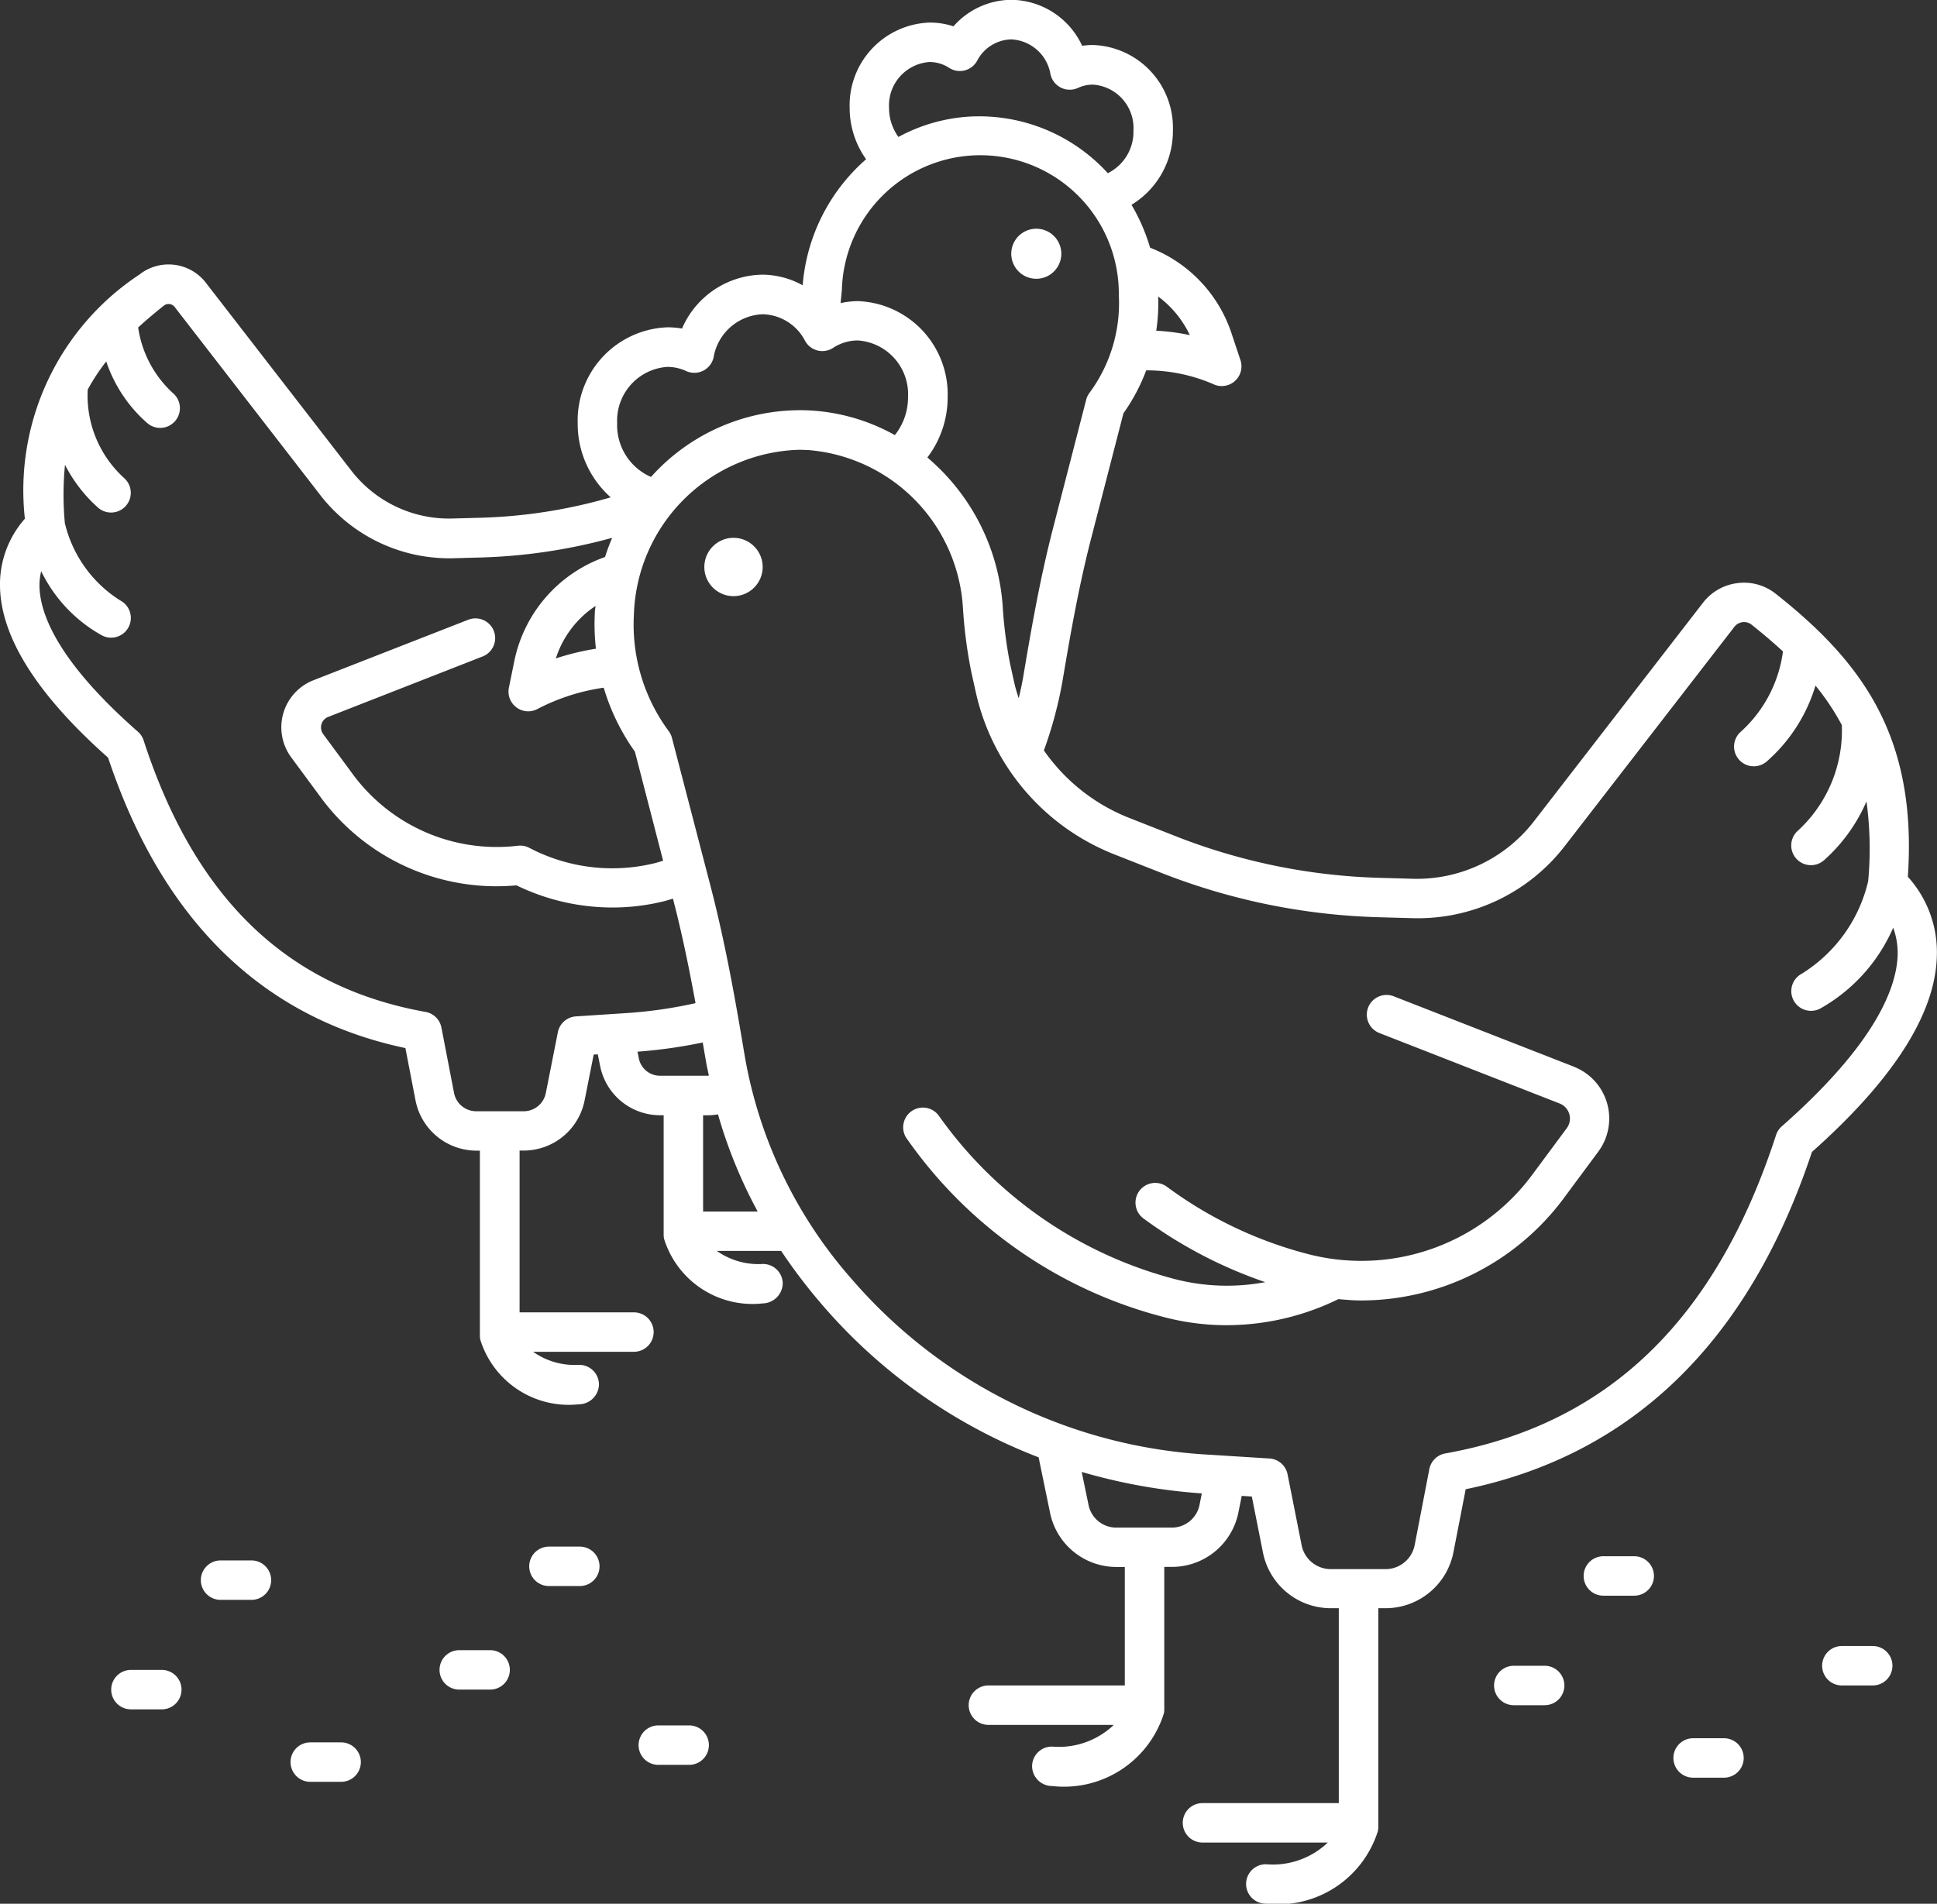 <?xml version="1.0" encoding="UTF-8"?> <svg xmlns="http://www.w3.org/2000/svg" width="51.468" height="50.596" viewBox="0 0 51.468 50.596"><rect x="0" y="0" width="51.468" height="50.596" fill="#333333" stroke="none"/><path d="M27.748,8.488a.665.665,0,1,1,.7.63A.665.665,0,0,1,27.748,8.488ZM5.176,46.092h-.82a.524.524,0,1,0,0,1.048h.82a.524.524,0,1,0,0-1.048Zm4.765,1.926h-.82a.524.524,0,1,0,0,1.048h.82a.524.524,0,1,0,0-1.048ZM7.558,43.182h-.82a.524.524,0,1,0,0,1.048h.82a.524.524,0,1,0,0-1.048ZM13.9,45.567h-.82a.524.524,0,0,0,0,1.048h.82a.524.524,0,0,0,0-1.048Zm5.289,2h-.82a.524.524,0,1,0,0,1.048h.82a.524.524,0,0,0,0-1.048Zm-2.906-4.752h-.82a.524.524,0,0,0,0,1.048h.82a.524.524,0,0,0,0-1.048ZM41.92,45.982H41.1a.524.524,0,1,0,0,1.048h.82a.524.524,0,1,0,0-1.048Zm4.765,1.926h-.82a.524.524,0,1,0,0,1.048h.82a.524.524,0,1,0,0-1.048ZM44.3,43.071h-.82a.524.524,0,0,0,0,1.048h.82a.524.524,0,0,0,0-1.048Zm6.337,2.386h-.82a.524.524,0,0,0,0,1.048h.82a.524.524,0,0,0,0-1.048ZM49.022,32.326c-1.673,5.034-4.768,8.047-9.2,8.964L39.5,42.944a1.838,1.838,0,0,1-1.784,1.508H37.5V50.27a.523.523,0,0,1-.011.105,2.782,2.782,0,0,1-2.97,1.93h-.008a.524.524,0,0,1,0-1.048s.005,0,.008,0a2.115,2.115,0,0,0,1.639-.577h-3.33a.524.524,0,1,1,0-1.048H36.45V44.452h-.237a1.839,1.839,0,0,1-1.782-1.5l-.292-1.469-.268-.016-.089.444a1.8,1.8,0,0,1-1.762,1.443h-.207v3.79a.523.523,0,0,1-.011.105,2.781,2.781,0,0,1-2.969,1.929.531.531,0,0,1-.532-.525.524.524,0,0,1,.524-.523.025.025,0,0,0,.009,0,2.114,2.114,0,0,0,1.638-.577H27.14a.524.524,0,1,1,0-1.048h3.624V43.356h-.225a1.8,1.8,0,0,1-1.76-1.435l-.305-1.479A14.4,14.4,0,0,1,22.733,36.4a14.554,14.554,0,0,1-1.1-1.444H19.924a1.912,1.912,0,0,0,1.219.347h.008a.524.524,0,0,1,.524.523.544.544,0,0,1-.531.525,2.46,2.46,0,0,1-2.622-1.716.522.522,0,0,1-.011-.105v-3.18h-.1a1.623,1.623,0,0,1-1.586-1.3l-.064-.319-.109.007-.239,1.205a1.653,1.653,0,0,1-1.6,1.346h-.13v4.3h3.038a.524.524,0,0,1,0,1.048H15.042a1.914,1.914,0,0,0,1.218.347h.008a.524.524,0,0,1,.524.523.538.538,0,0,1-.531.525,2.461,2.461,0,0,1-2.622-1.716.523.523,0,0,1-.011-.105V32.291h-.114a1.652,1.652,0,0,1-1.6-1.355l-.265-1.371c-3.8-.8-6.462-3.4-7.9-7.719C1.874,20.184.911,18.663.878,17.325a2.629,2.629,0,0,1,.66-1.828A6.873,6.873,0,0,1,4.583,9.006a1.251,1.251,0,0,1,1.765.22l3.87,5a3.281,3.281,0,0,0,2.67,1.265l.766-.021a13.682,13.682,0,0,0,3.45-.542,2.612,2.612,0,0,1-.877-1.963,2.478,2.478,0,0,1,2.386-2.556,2.233,2.233,0,0,1,.386.033,2.364,2.364,0,0,1,2.143-1.432,2.241,2.241,0,0,1,1.063.282A4.968,4.968,0,0,1,23.89,5.942a2.347,2.347,0,0,1-.437-1.363,2.2,2.2,0,0,1,2.123-2.269,1.991,1.991,0,0,1,.635.1,2.069,2.069,0,0,1,1.536-.705,2.1,2.1,0,0,1,1.884,1.222,1.994,1.994,0,0,1,.288-.021A2.2,2.2,0,0,1,32.042,5.18a2.288,2.288,0,0,1-1.1,1.973,5.047,5.047,0,0,1,.494,1.14A3.684,3.684,0,0,1,33.61,10.6l.227.681a.524.524,0,0,1-.732.634,4.449,4.449,0,0,0-1.772-.362,4.993,4.993,0,0,1-.605,1.141l-.856,3.317c-.327,1.263-.554,2.555-.758,3.769a10.917,10.917,0,0,1-.5,1.874,4.992,4.992,0,0,0,2.267,1.794l1.23.484a16.006,16.006,0,0,0,5.437,1.109l.891.025a3.929,3.929,0,0,0,3.18-1.507l4.506-5.827a1.368,1.368,0,0,1,.923-.525,1.351,1.351,0,0,1,1.011.283c2.291,1.812,3.766,3.795,3.511,7.522a2.984,2.984,0,0,1,.771,2.1C52.307,28.646,51.189,30.4,49.022,32.326ZM31.6,10.5a5.51,5.51,0,0,1,.892.117,2.736,2.736,0,0,0-.84-1.026A5.1,5.1,0,0,1,31.6,10.5ZM24.5,4.579a1.311,1.311,0,0,0,.249.771,4.532,4.532,0,0,1,1.919-.543,4.625,4.625,0,0,1,3.645,1.506,1.228,1.228,0,0,0,.681-1.133,1.156,1.156,0,0,0-1.075-1.221.953.953,0,0,0-.4.088.524.524,0,0,1-.73-.364,1.108,1.108,0,0,0-1.042-.926,1.048,1.048,0,0,0-.908.571.524.524,0,0,1-.74.187.958.958,0,0,0-.523-.157A1.156,1.156,0,0,0,24.5,4.579ZM23.212,9.766a2.212,2.212,0,0,1,.459-.053,2.478,2.478,0,0,1,2.386,2.556,2.642,2.642,0,0,1-.539,1.6,5.7,5.7,0,0,1,2,3.927,11.552,11.552,0,0,0,.2,1.567l.111.5c.03.139.074.272.116.406.053-.219.1-.441.136-.665.208-1.237.44-2.553.777-3.857l.88-3.413a.536.536,0,0,1,.087-.182,4.01,4.01,0,0,0,.78-2.6A3.68,3.68,0,0,0,23.247,9.4C23.238,9.518,23.224,9.643,23.212,9.766Zm-5.937,3.2a1.5,1.5,0,0,0,.9,1.42,5.318,5.318,0,0,1,4.214-1.768,5.2,5.2,0,0,1,2.265.656,1.606,1.606,0,0,0,.35-1.008,1.432,1.432,0,0,0-1.338-1.508,1.2,1.2,0,0,0-.656.2.524.524,0,0,1-.74-.186,1.3,1.3,0,0,0-1.132-.71,1.376,1.376,0,0,0-1.3,1.145.524.524,0,0,1-.73.364,1.2,1.2,0,0,0-.5-.11A1.432,1.432,0,0,0,17.276,12.968Zm.266,15.668a12.054,12.054,0,0,0,1.817-.263c-.168-.916-.358-1.85-.6-2.777-.078.021-.152.047-.232.067a5.679,5.679,0,0,1-1.375.168A5.829,5.829,0,0,1,14.6,25.24a5.793,5.793,0,0,1-5.172-2.3l-.812-1.1a1.344,1.344,0,0,1,.59-2.051l4.113-1.608a.524.524,0,1,1,.382.976L9.592,20.766a.3.3,0,0,0-.13.451l.812,1.1a4.748,4.748,0,0,0,4.366,1.87.525.525,0,0,1,.3.056,4.743,4.743,0,0,0,3.334.408c.077-.019.148-.044.223-.064l-.75-2.9a5.749,5.749,0,0,1-.829-1.7,5.5,5.5,0,0,0-1.741.556.524.524,0,0,1-.778-.557l.147-.722a3.724,3.724,0,0,1,2.407-2.75q.084-.261.19-.51a14.722,14.722,0,0,1-3.466.522l-.766.021A4.336,4.336,0,0,1,9.389,14.87l-3.87-5a.207.207,0,0,0-.14-.08l-.026,0a.19.19,0,0,0-.12.042c-.243.192-.471.385-.685.581a2.933,2.933,0,0,0,.924,1.745.524.524,0,1,1-.678.8A3.758,3.758,0,0,1,3.7,11.316a5.408,5.408,0,0,0-.492.748,2.961,2.961,0,0,0,.97,2.354.524.524,0,0,1-.7.78,3.878,3.878,0,0,1-.874-1.135A8.192,8.192,0,0,0,2.6,15.612,3.344,3.344,0,0,0,4.074,17.67a.524.524,0,0,1-.489.927,3.894,3.894,0,0,1-1.614-1.707,1.657,1.657,0,0,0-.045.411c.018.728.486,1.987,2.614,3.854a.523.523,0,0,1,.153.232c1.364,4.2,3.814,6.559,7.491,7.217a.523.523,0,0,1,.422.416l.332,1.719a.6.6,0,0,0,.577.505h1.292a.6.6,0,0,0,.576-.5l.317-1.6a.523.523,0,0,1,.482-.421ZM16.682,18c0-.063.013-.123.019-.185a2.638,2.638,0,0,0-1.055,1.394,6.827,6.827,0,0,1,1.065-.258A5.866,5.866,0,0,1,16.682,18Zm3,12.3c.01,0,.019,0,.03-.005-.023-.115-.051-.229-.071-.345-.03-.176-.061-.356-.092-.534a13.15,13.15,0,0,1-1.733.245l.036.181a.572.572,0,0,0,.559.458ZM21.01,33.91a12.745,12.745,0,0,1-1.055-2.583,1.6,1.6,0,0,1-.277.024h-.119V33.91Zm11.8,7.491a15.083,15.083,0,0,1-3.191-.571l.182.88a.752.752,0,0,0,.734.6h1.479a.752.752,0,0,0,.735-.6ZM51.3,27.083a1.967,1.967,0,0,0-.119-.717,4.538,4.538,0,0,1-1.939,2.149.524.524,0,0,1-.489-.927,3.95,3.95,0,0,0,1.763-2.458,9.273,9.273,0,0,0-.045-2.12,4.453,4.453,0,0,1-1.125,1.56.524.524,0,1,1-.7-.78,3.615,3.615,0,0,0,1.17-2.81,6.437,6.437,0,0,0-.7-1.049,4.332,4.332,0,0,1-1.3,2.021.524.524,0,0,1-.678-.8,3.492,3.492,0,0,0,1.114-2.128c-.262-.242-.54-.478-.837-.714a.319.319,0,0,0-.234-.065.328.328,0,0,0-.221.126L42.451,24.2a4.934,4.934,0,0,1-4.037,1.913l-.891-.025a17.056,17.056,0,0,1-5.792-1.181l-1.23-.484a6.043,6.043,0,0,1-3.7-4.333l-.111-.5a12.436,12.436,0,0,1-.226-1.712,4.477,4.477,0,0,0-4.128-4.208c-.072,0-.145-.006-.216-.006a4.524,4.524,0,0,0-4.4,4.392,4.757,4.757,0,0,0,.925,3.085.525.525,0,0,1,.087.182L19.767,25.3c.393,1.521.661,3.049.9,4.484a12.078,12.078,0,0,0,2.856,5.938,13.5,13.5,0,0,0,9.5,4.651l1.584.1a.523.523,0,0,1,.482.421l.37,1.865a.79.79,0,0,0,.755.654h1.5a.79.79,0,0,0,.756-.658l.386-2a.524.524,0,0,1,.422-.416c4.315-.771,7.19-3.54,8.79-8.462a.523.523,0,0,1,.153-.232C50.726,29.439,51.276,27.948,51.3,27.083ZM20.407,16.005a.775.775,0,1,0,.734.814A.775.775,0,0,0,20.407,16.005ZM42.7,30.061l-4.79-1.872a.524.524,0,1,0-.382.976l4.79,1.873a.43.43,0,0,1,.189.657l-.945,1.275a5.651,5.651,0,0,1-5.843,2.092,10.887,10.887,0,0,1-3.847-1.819.524.524,0,0,0-.622.843,12,12,0,0,0,3.246,1.7,5.538,5.538,0,0,1-2.344-.066,11.119,11.119,0,0,1-6.313-4.334.524.524,0,0,0-.89.553,11.982,11.982,0,0,0,6.95,4.8,6.511,6.511,0,0,0,1.571.191,6.763,6.763,0,0,0,2.97-.693c.2.018.4.036.6.036A6.718,6.718,0,0,0,42.4,33.593l.945-1.275a1.478,1.478,0,0,0-.649-2.257Z" transform="translate(-0.877 -1.71)" fill="#fff"></path></svg> 
